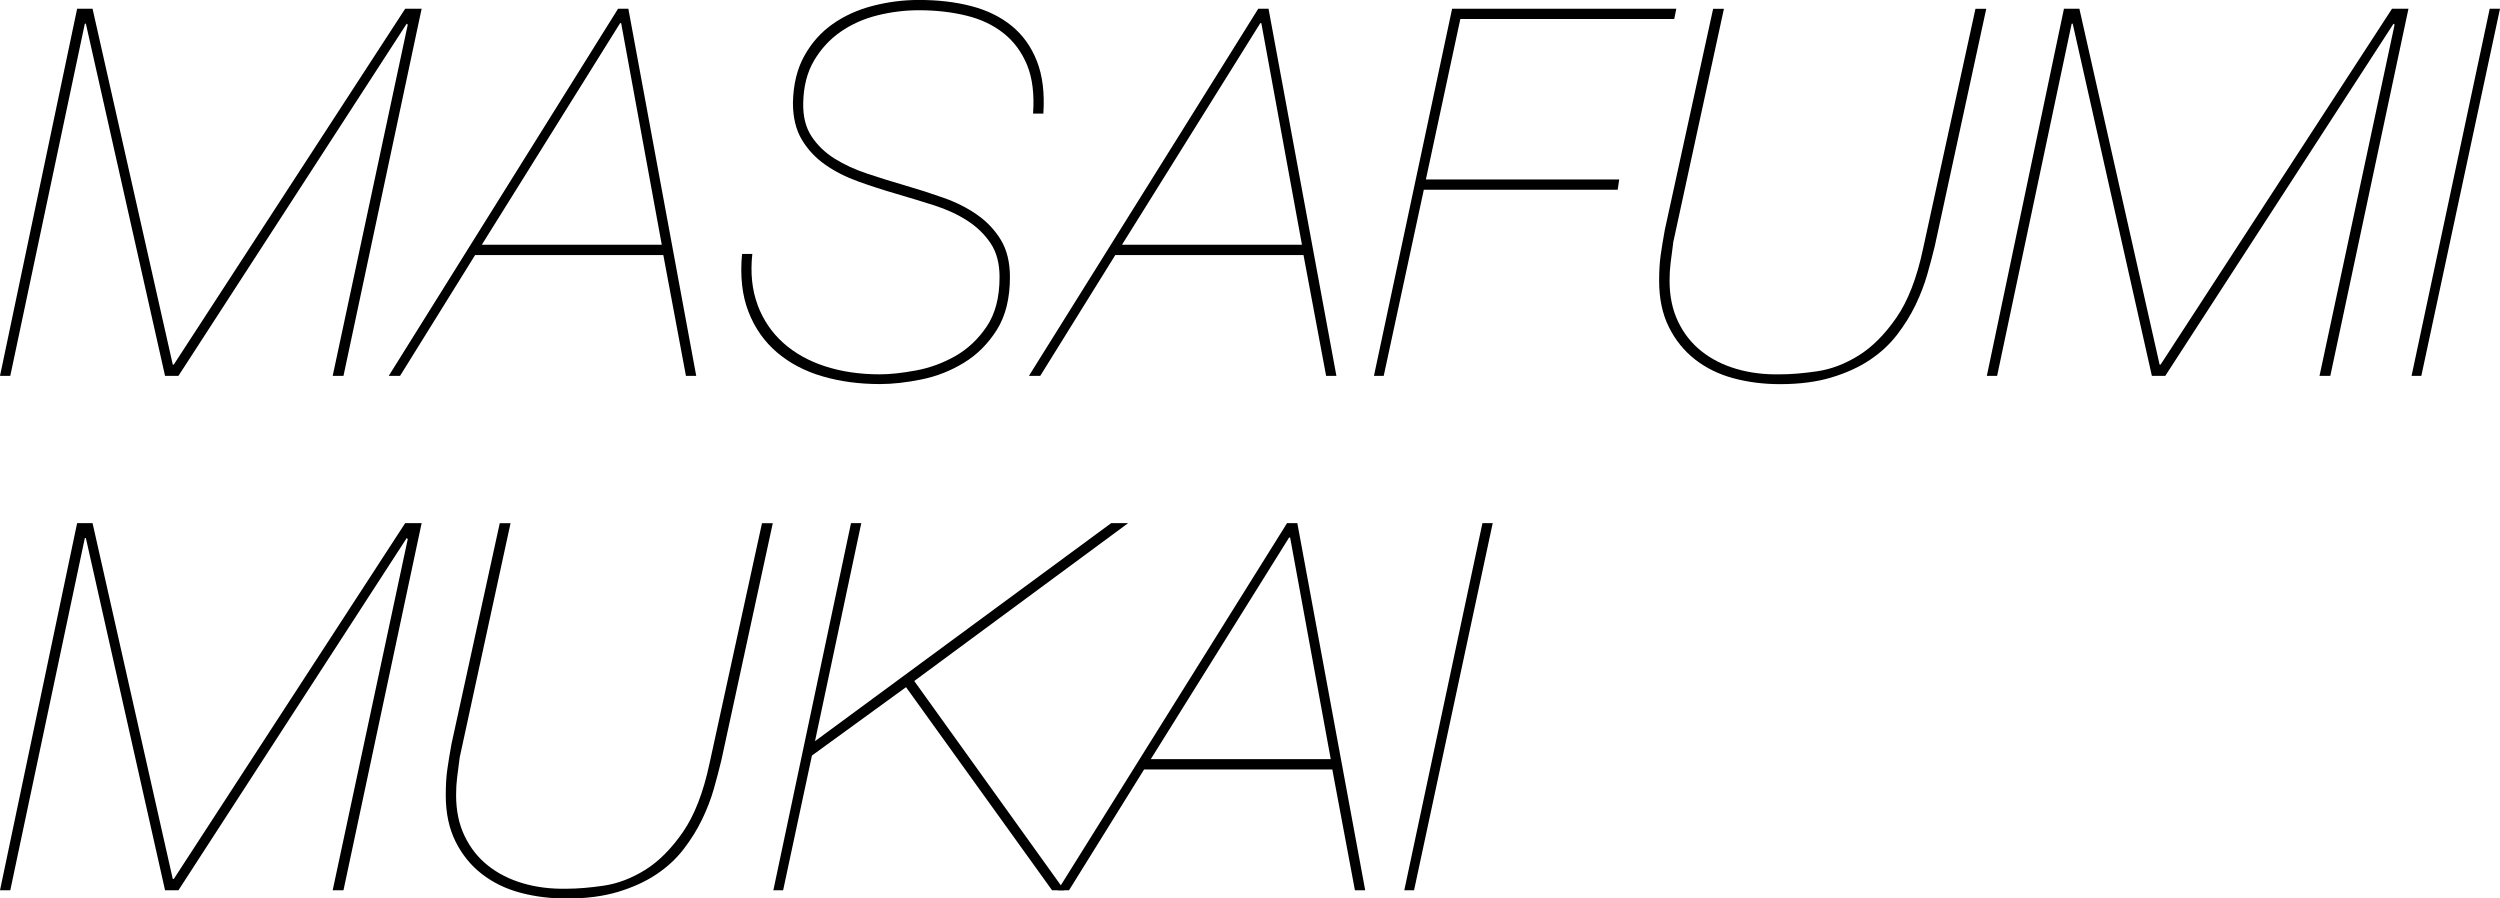 <svg viewBox="0 0 534.81 192.21" xmlns="http://www.w3.org/2000/svg"><path d="m19.8 1.87 17.16 76.12h.22l49.5-76.12h3.52l-16.72 78.54h-2.31l16.06-75.13-.22-.22-48.84 75.35h-2.86l-16.94-75.35h-.22l-15.95 75.35h-2.2l16.5-78.54z"/><path d="m101.64 54.56-16.06 25.85h-2.42l49.06-78.54h2.2l14.52 78.54h-2.2l-4.84-25.85zm31.24-49.61h-.22l-29.59 47.41h38.5z"/><path d="m162.08 65.29c1.21 3.19 3.04 5.88 5.5 8.08s5.45 3.87 8.96 5c3.52 1.14 7.41 1.71 11.66 1.71 2.2 0 4.79-.28 7.75-.83 2.97-.55 5.78-1.58 8.42-3.08s4.88-3.61 6.71-6.32 2.75-6.23 2.75-10.56c0-2.93-.64-5.35-1.92-7.26s-2.95-3.52-5-4.84-4.4-2.4-7.04-3.25c-2.64-.84-5.35-1.67-8.14-2.48s-5.5-1.69-8.14-2.64-4.99-2.14-7.04-3.58c-2.05-1.43-3.72-3.21-5-5.33-1.28-2.13-1.92-4.77-1.92-7.92.07-3.89.88-7.22 2.42-10.01s3.56-5.06 6.05-6.82 5.35-3.06 8.58-3.9 6.53-1.27 9.9-1.27c4.11 0 7.85.44 11.22 1.32s6.25 2.29 8.63 4.23 4.18 4.46 5.39 7.54 1.67 6.82 1.38 11.22h-2.2c.29-4.11-.13-7.55-1.26-10.34-1.14-2.79-2.81-5.06-5.01-6.82s-4.86-3.03-7.97-3.79c-3.12-.77-6.51-1.16-10.17-1.16-3.01 0-5.98.37-8.91 1.1s-5.55 1.91-7.87 3.52c-2.31 1.61-4.2 3.67-5.67 6.16s-2.24 5.5-2.31 9.02c-.07 2.86.51 5.24 1.76 7.15s2.9 3.5 4.95 4.79c2.05 1.28 4.4 2.36 7.04 3.24s5.35 1.72 8.14 2.53 5.52 1.69 8.2 2.64 5.06 2.16 7.15 3.63 3.78 3.26 5.06 5.39 1.92 4.77 1.92 7.92c0 4.55-.93 8.3-2.8 11.28-1.87 2.97-4.22 5.32-7.04 7.04s-5.85 2.92-9.08 3.57c-3.23.66-6.2.99-8.91.99-4.4 0-8.49-.55-12.26-1.65-3.78-1.1-7.02-2.81-9.74-5.12-2.71-2.31-4.75-5.21-6.1-8.69-1.36-3.48-1.82-7.61-1.38-12.38h2.2c-.44 4.11-.06 7.75 1.15 10.95z"/><path d="m238.59 54.56-16.06 25.85h-2.42l49.06-78.54h2.2l14.52 78.54h-2.2l-4.84-25.85zm31.24-49.61h-.22l-29.59 47.41h38.5z"/><path d="m304.59 40.59-8.58 39.82h-2.09l16.72-78.54h47.96l-.44 2.2h-45.76l-7.37 34.32h41.36l-.33 2.2z"/><path d="m357.93 52.03c-.22 1.61-.4 3.02-.55 4.24-.15 1.21-.22 2.47-.22 3.79 0 3.3.61 6.21 1.82 8.74s2.88 4.64 5 6.33c2.13 1.69 4.62 2.95 7.48 3.79s5.98 1.23 9.35 1.16c2.35 0 5-.22 7.97-.66s5.9-1.56 8.8-3.35c2.9-1.8 5.59-4.49 8.08-8.08s4.4-8.51 5.72-14.74l11.22-51.37h2.31l-11 50.71c-.44 1.83-.97 3.85-1.6 6.05s-1.47 4.4-2.53 6.6-2.38 4.33-3.96 6.38-3.52 3.85-5.83 5.39-5.04 2.79-8.2 3.74c-3.15.95-6.82 1.43-11 1.43-3.52 0-6.84-.42-9.96-1.26s-5.85-2.18-8.2-4.01-4.22-4.14-5.61-6.93-2.09-6.09-2.09-9.9c0-2.13.11-3.96.33-5.5s.51-3.34.88-5.39l10.34-47.3h2.31l-10.89 50.16z"/><path d="m444.83 1.87 17.16 76.12h.22l49.5-76.12h3.52l-16.72 78.54h-2.31l16.06-75.13-.22-.22-48.84 75.35h-2.86l-16.94-75.35h-.22l-15.95 75.35h-2.2l16.5-78.54z"/><path d="m532.61 1.87h2.2l-16.83 78.54h-2.09z"/><path d="m19.8 111.91 17.16 76.12h.22l49.5-76.12h3.52l-16.72 78.54h-2.31l16.06-75.13-.22-.22-48.84 75.35h-2.86l-16.94-75.35h-.22l-15.95 75.35h-2.2l16.5-78.54z"/><path d="m98.34 162.07c-.22 1.61-.4 3.02-.55 4.24-.15 1.21-.22 2.47-.22 3.79 0 3.3.6 6.21 1.82 8.74 1.21 2.53 2.88 4.64 5 6.33 2.13 1.69 4.62 2.95 7.48 3.79s5.98 1.23 9.35 1.16c2.35 0 5-.22 7.97-.66s5.9-1.56 8.8-3.35c2.9-1.8 5.59-4.49 8.08-8.08s4.4-8.51 5.72-14.74l11.22-51.37h2.31l-11 50.71c-.44 1.83-.97 3.85-1.59 6.05s-1.47 4.4-2.53 6.6-2.38 4.33-3.96 6.38-3.52 3.85-5.83 5.39-5.04 2.79-8.19 3.74-6.82 1.43-11 1.43c-3.52 0-6.84-.42-9.96-1.26s-5.85-2.18-8.2-4.01-4.22-4.14-5.61-6.93-2.09-6.09-2.09-9.9c0-2.13.11-3.96.33-5.5s.51-3.34.88-5.39l10.34-47.3h2.31l-10.89 50.16z"/><path d="m167.53 190.45h-2.09l16.61-78.54h2.2l-9.9 46.64 63.36-46.64h3.63l-45.76 33.77 32.12 44.77h-2.64l-31.24-43.45-20.13 14.63z"/><path d="m244.75 164.6-16.06 25.85h-2.42l49.06-78.54h2.2l14.52 78.54h-2.2l-4.84-25.85zm31.24-49.61h-.22l-29.59 47.41h38.5z"/><path d="m317.13 111.91h2.2l-16.83 78.54h-2.09z"/></svg>